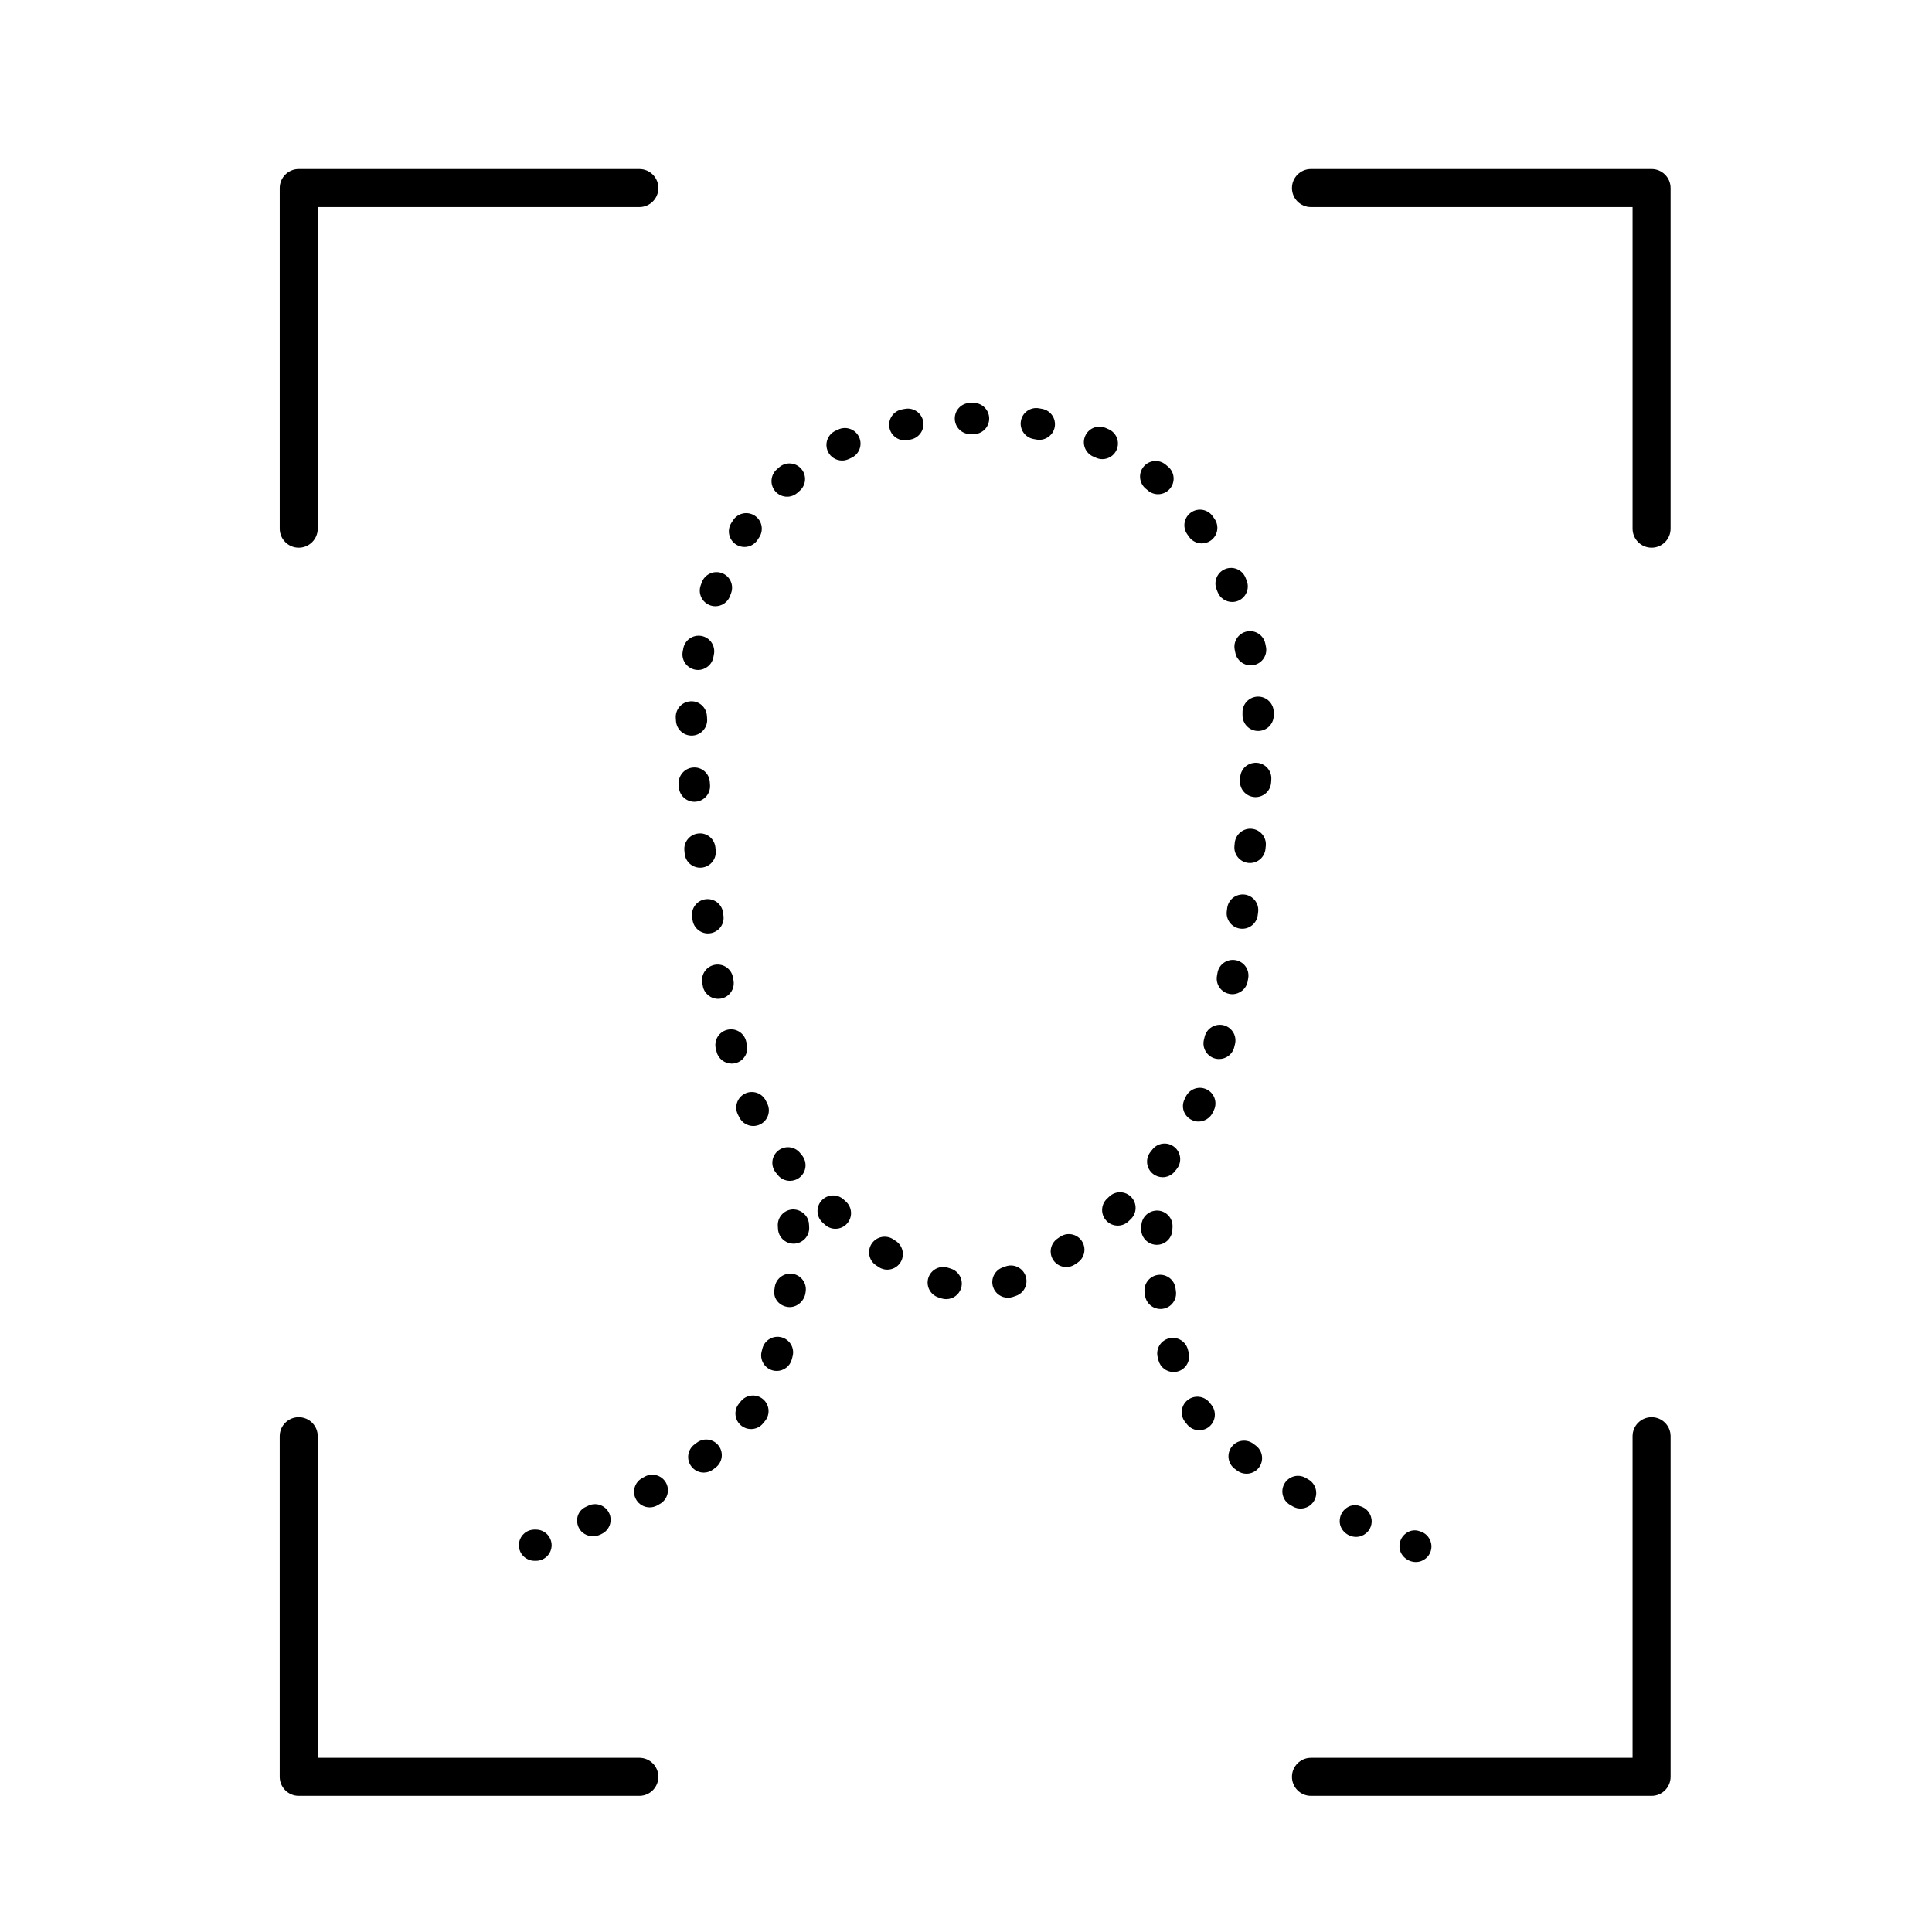 <?xml version="1.0" encoding="UTF-8"?>
<!-- Uploaded to: SVG Repo, www.svgrepo.com, Generator: SVG Repo Mixer Tools -->
<svg fill="#000000" width="800px" height="800px" version="1.1" viewBox="144 144 512 512" xmlns="http://www.w3.org/2000/svg">
 <g>
  <path d="m328.24 321.48c0.25 0.047 0.504 0.07 0.75 0.07 1.953 0 3.699-1.391 4.062-3.387l0.145-0.754c0.449-2.238-1.004-4.418-3.238-4.867-2.258-0.438-4.418 1.004-4.867 3.238l-0.172 0.883c-0.414 2.246 1.07 4.402 3.32 4.816z"/>
  <path d="m328.37 356.46c2.277-0.18 3.969-2.176 3.793-4.449l-0.055-0.75v-0.023c-0.152-2.277-2.125-4.027-4.398-3.84-2.277 0.152-4 2.133-3.856 4.41l0.059 0.867c0.172 2.16 1.98 3.805 4.117 3.805 0.117-0.004 0.23-0.012 0.34-0.02z"/>
  <path d="m383.84 252.35-0.852 0.16c-2.242 0.434-3.707 2.602-3.281 4.84 0.383 1.98 2.109 3.352 4.055 3.352 0.258 0 0.523-0.023 0.785-0.074l0.785-0.152c2.246-0.414 3.734-2.57 3.32-4.812-0.41-2.238-2.566-3.723-4.812-3.312z"/>
  <path d="m334.31 408.7c0.227 0 0.457-0.02 0.695-0.055 2.254-0.383 3.769-2.516 3.387-4.766l-0.145-0.852c-0.398-2.246-2.551-3.75-4.793-3.352-2.246 0.398-3.75 2.539-3.352 4.793l0.141 0.797c0.336 2.008 2.086 3.434 4.066 3.434z"/>
  <path d="m332.2 391.33c2.262-0.312 3.84-2.402 3.523-4.664l-0.105-0.797c-0.297-2.266-2.367-3.859-4.641-3.562-2.262 0.297-3.859 2.371-3.562 4.641l0.117 0.863c0.289 2.066 2.062 3.562 4.086 3.562 0.199-0.004 0.391-0.012 0.582-0.043z"/>
  <path d="m366.2 257.8-0.805 0.371c-2.066 0.969-2.957 3.426-1.988 5.496 0.699 1.5 2.191 2.383 3.75 2.383 0.59 0 1.184-0.125 1.75-0.387l0.711-0.328c2.082-0.941 3.004-3.391 2.062-5.473-0.945-2.082-3.394-3.004-5.481-2.062z"/>
  <path d="m380.77 472.46c-1.891-1.285-4.457-0.789-5.742 1.098-1.281 1.891-0.789 4.457 1.098 5.738l0.719 0.484c0.707 0.469 1.5 0.695 2.289 0.695 1.336 0 2.644-0.645 3.445-1.84 1.266-1.898 0.75-4.465-1.148-5.734z"/>
  <path d="m367.6 461.91c-1.664-1.547-4.281-1.457-5.84 0.211-1.559 1.672-1.461 4.289 0.211 5.844l0.66 0.605c0.789 0.715 1.777 1.066 2.766 1.066 1.129 0 2.258-0.457 3.074-1.367 1.527-1.699 1.395-4.312-0.301-5.84z"/>
  <path d="m341.93 420.74-0.203-0.812c-0.543-2.215-2.769-3.586-5.004-3.023-2.215 0.543-3.57 2.785-3.027 5.004l0.203 0.812c0.465 1.883 2.156 3.144 4.012 3.144 0.328 0 0.66-0.035 0.992-0.121 2.215-0.551 3.57-2.789 3.027-5.004z"/>
  <path d="m332.17 304.41c0.469 0.172 0.941 0.25 1.414 0.25 1.688 0 3.269-1.043 3.883-2.719l0.273-0.73c0.812-2.133-0.262-4.519-2.398-5.336-2.133-0.797-4.519 0.262-5.336 2.398l-0.309 0.832c-0.777 2.148 0.324 4.523 2.473 5.305z"/>
  <path d="m477.31 386.54 0.109-0.832c0.297-2.262-1.293-4.336-3.562-4.641-2.277-0.273-4.336 1.301-4.637 3.562l-0.109 0.832c-0.297 2.266 1.293 4.336 3.562 4.641 0.18 0.02 0.363 0.035 0.539 0.035 2.047 0 3.832-1.52 4.098-3.598z"/>
  <path d="m466.64 401.85-0.133 0.77c-0.398 2.246 1.102 4.394 3.352 4.785 0.242 0.047 0.484 0.066 0.719 0.066 1.969 0 3.715-1.41 4.066-3.414l0.152-0.867c0.371-2.254-1.152-4.379-3.406-4.75-2.266-0.367-4.379 1.156-4.75 3.41z"/>
  <path d="m459.07 286.21c0.801 1.168 2.098 1.797 3.414 1.797 0.801 0 1.617-0.23 2.328-0.719 1.883-1.289 2.367-3.859 1.078-5.742l-0.48-0.699c-1.301-1.879-3.871-2.359-5.754-1.055-1.879 1.293-2.348 3.871-1.055 5.75z"/>
  <path d="m339.05 288.29c0.695 0.449 1.473 0.66 2.242 0.66 1.355 0 2.684-0.664 3.477-1.891l0.441-0.68c1.25-1.91 0.715-4.469-1.195-5.723-1.91-1.25-4.469-0.715-5.723 1.195l-0.469 0.719c-1.242 1.922-0.691 4.481 1.227 5.719z"/>
  <path d="m471.22 316.23 0.168 0.812c0.406 1.949 2.125 3.293 4.047 3.293 0.277 0 0.559-0.031 0.84-0.086 2.238-0.465 3.672-2.648 3.211-4.887l-0.172-0.82c-0.469-2.231-2.664-3.664-4.887-3.199-2.242 0.461-3.676 2.648-3.207 4.887z"/>
  <path d="m466.41 300.19 0.281 0.711c0.641 1.633 2.203 2.629 3.848 2.629 0.5 0 1.008-0.09 1.508-0.281 2.125-0.832 3.18-3.231 2.348-5.356l-0.332-0.836c-0.871-2.117-3.289-3.117-5.394-2.258-2.106 0.863-3.117 3.277-2.258 5.391z"/>
  <path d="m341.4 433.82c-2.039 1.023-2.871 3.5-1.848 5.547l0.387 0.77c0.73 1.43 2.18 2.262 3.688 2.262 0.629 0 1.27-0.145 1.867-0.449 2.035-1.031 2.848-3.527 1.812-5.559l-0.363-0.719c-1.02-2.039-3.5-2.863-5.543-1.852z"/>
  <path d="m356.05 449.58c-1.422-1.789-4.019-2.074-5.809-0.66-1.789 1.422-2.082 4.019-0.66 5.809l0.562 0.699c0.816 0.992 2 1.512 3.199 1.512 0.922 0 1.848-0.309 2.621-0.938 1.77-1.449 2.019-4.055 0.574-5.82z"/>
  <path d="m352.59 275.63c0.973 0 1.949-0.344 2.734-1.039l0.594-0.52c1.727-1.496 1.914-4.106 0.422-5.828-1.492-1.727-4.106-1.914-5.828-0.422l-0.66 0.578c-1.707 1.512-1.867 4.125-0.359 5.836 0.82 0.926 1.953 1.395 3.098 1.395z"/>
  <path d="m449.37 448.65-0.488 0.621c-1.422 1.789-1.129 4.387 0.66 5.809 0.762 0.605 1.672 0.902 2.57 0.902 1.219 0 2.422-0.535 3.238-1.559l0.543-0.691c1.406-1.805 1.078-4.398-0.719-5.801-1.809-1.414-4.398-1.082-5.805 0.719z"/>
  <path d="m329.55 373.95c0.141 0 0.281-0.004 0.422-0.02 2.273-0.23 3.926-2.258 3.699-4.527l-0.086-0.832c-0.23-2.273-2.254-3.961-4.527-3.691-2.273 0.23-3.926 2.262-3.691 4.527l0.082 0.832c0.207 2.121 2 3.711 4.102 3.711z"/>
  <path d="m395.97 480.2-0.699-0.223c-2.176-0.727-4.508 0.449-5.231 2.609-0.719 2.168 0.449 4.508 2.613 5.231l0.887 0.289c0.402 0.125 0.812 0.18 1.219 0.18 1.77 0 3.402-1.145 3.949-2.918 0.668-2.18-0.559-4.492-2.738-5.168z"/>
  <path d="m448.2 273.98c0.781 0.664 1.738 0.992 2.691 0.992 1.164 0 2.324-0.488 3.141-1.445 1.484-1.738 1.281-4.348-0.453-5.828l-0.699-0.59c-1.773-1.449-4.375-1.188-5.82 0.574-1.445 1.762-1.188 4.367 0.574 5.82z"/>
  <path d="m463.76 432.69c-2.066-0.996-4.527-0.117-5.516 1.941l-0.25 0.539c-0.02 0.039-0.109 0.23-0.133 0.273-0.953 2.066-0.02 4.438 2.047 5.402 0.543 0.25 1.125 0.379 1.691 0.379 1.582 0 3.117-0.922 3.828-2.445 0-0.004 0.266-0.562 0.266-0.57 0.992-2.066 0.125-4.535-1.934-5.519z"/>
  <path d="m437.98 461.09-0.605 0.57c-1.664 1.562-1.742 4.176-0.18 5.84 0.812 0.867 1.91 1.305 3.012 1.305 1.02 0 2.035-0.371 2.832-1.125l0.605-0.57c1.664-1.562 1.742-4.176 0.18-5.84-1.562-1.664-4.188-1.742-5.844-0.18z"/>
  <path d="m471.09 421.48 0.188-0.754c0.559-2.211-0.781-4.457-2.992-5.027-2.223-0.543-4.465 0.781-5.027 2.992l-0.211 0.867c-0.527 2.223 0.84 4.453 3.059 4.984 0.324 0.074 0.645 0.109 0.969 0.109 1.867 0.004 3.562-1.27 4.016-3.172z"/>
  <path d="m477.35 328.61c-2.289 0.035-4.106 1.91-4.074 4.195l0.004 0.77c0 2.281 1.848 4.137 4.137 4.137 2.289 0 4.137-1.848 4.137-4.137l-0.004-0.891c-0.035-2.285-1.934-4.113-4.199-4.074z"/>
  <path d="m477.03 346.14c-2.379-0.098-4.238 1.605-4.367 3.891l-0.051 0.777c-0.168 2.277 1.547 4.258 3.824 4.422 0.102 0.004 0.203 0.012 0.301 0.012 2.144 0 3.961-1.656 4.117-3.836l0.059-0.891c0.137-2.281-1.605-4.242-3.883-4.375z"/>
  <path d="m475.76 363.64c-2.242-0.242-4.297 1.422-4.535 3.691l-0.086 0.832c-0.23 2.273 1.422 4.297 3.691 4.527 0.141 0.016 0.281 0.02 0.422 0.02 2.098 0 3.891-1.586 4.109-3.715l0.086-0.832c0.234-2.258-1.418-4.289-3.688-4.523z"/>
  <path d="m439.91 263.22c0.922-2.086-0.012-4.527-2.102-5.457l-0.785-0.348c-2.109-0.91-4.527 0.047-5.441 2.137-0.918 2.09 0.039 4.527 2.133 5.441l0.742 0.328c0.543 0.242 1.113 0.359 1.676 0.359 1.582 0 3.094-0.918 3.777-2.461z"/>
  <path d="m420.2 252.36-0.863-0.156c-2.242-0.402-4.398 1.102-4.785 3.352-0.398 2.246 1.102 4.394 3.352 4.793l0.781 0.141c0.258 0.051 0.516 0.07 0.762 0.07 1.953 0 3.688-1.387 4.062-3.375 0.414-2.25-1.062-4.406-3.309-4.824z"/>
  <path d="m410.46 479.62-0.68 0.242c-2.16 0.73-3.324 3.078-2.59 5.238 0.586 1.723 2.191 2.812 3.914 2.812 0.438 0 0.887-0.07 1.324-0.215l0.898-0.312c2.141-0.789 3.238-3.168 2.449-5.309-0.797-2.152-3.18-3.25-5.316-2.457z"/>
  <path d="m424.9 471.79-0.66 0.453c-1.883 1.289-2.367 3.859-1.078 5.742 0.801 1.168 2.098 1.797 3.414 1.797 0.801 0 1.617-0.23 2.328-0.719l0.715-0.492c1.875-1.305 2.336-3.879 1.027-5.754-1.301-1.875-3.879-2.332-5.746-1.027z"/>
  <path d="m401.99 250.77-0.863 0.004c-2.281 0.016-4.121 1.879-4.102 4.168 0.016 2.273 1.863 4.106 4.137 4.106h0.031l0.84-0.004c2.281 0 4.117-1.848 4.117-4.137-0.008-2.285-1.875-4.137-4.16-4.137z"/>
  <path d="m328.68 526.32-0.676 0.504c-1.82 1.379-2.176 3.977-0.789 5.793 0.812 1.074 2.047 1.637 3.293 1.637 0.871 0 1.75-0.273 2.492-0.84l0.625-0.473c1.828-1.371 2.207-3.953 0.836-5.785-1.363-1.824-3.945-2.211-5.781-0.836z"/>
  <path d="m351.08 498.39c-2.215-0.562-4.465 0.766-5.031 2.977l-0.195 0.754c-0.59 2.207 0.727 4.469 2.934 5.059 0.352 0.09 0.711 0.137 1.062 0.137 1.828 0 3.5-1.223 3.988-3.074l0.211-0.82c0.574-2.203-0.754-4.461-2.969-5.031z"/>
  <path d="m353.98 464.52c-2.277 0.152-4 2.121-3.848 4.402l0.047 0.746c0.117 2.207 1.941 3.918 4.125 3.918 0.07 0 0.145 0 0.223-0.004 2.277-0.121 4.031-2.066 3.91-4.344l-0.051-0.875c-0.16-2.273-2.191-3.953-4.406-3.844z"/>
  <path d="m354 481.57c-2.262-0.312-4.352 1.25-4.676 3.512l-0.117 0.805c-0.316 2.262 1.281 4.152 3.543 4.473 0.176 0.023 0.359 0.035 0.535 0.035 2.051 0 3.875-1.668 4.172-3.75 0-0.004 0.059-0.406 0.059-0.406 0.316-2.25-1.258-4.34-3.516-4.668z"/>
  <path d="m314.84 535.34-0.719 0.406c-1.984 1.129-2.676 3.652-1.547 5.637 0.762 1.34 2.16 2.09 3.598 2.09 0.691 0 1.395-0.172 2.039-0.539l0.691-0.395c1.988-1.125 2.691-3.648 1.57-5.633-1.125-1.98-3.644-2.688-5.633-1.566z"/>
  <path d="m299.93 543.02-0.719 0.336c-2.066 0.961-2.82 3.359-1.863 5.426 0.695 1.492 2.231 2.344 3.812 2.344 0.613 0 1.234-0.133 1.812-0.398l0.484-0.227c2.066-0.973 2.953-3.438 1.977-5.5-0.977-2.07-3.445-2.965-5.504-1.98z"/>
  <path d="m340.31 515.38-0.488 0.609c-1.441 1.773-1.168 4.379 0.605 5.812 0.766 0.621 1.688 0.922 2.602 0.922 1.203 0 2.398-0.52 3.211-1.531l0.535-0.66c1.422-1.785 1.133-4.387-0.656-5.809-1.777-1.422-4.379-1.125-5.809 0.656z"/>
  <path d="m286.09 549.36h-0.039c-0.59-0.035-1.199 0.031-1.777 0.227-1.895 0.664-3.039 2.594-2.711 4.578 0.328 1.98 2.031 3.441 4.035 3.461l0.414 0.004h0.039c2.266 0 4.109-1.824 4.137-4.09 0.012-2.289-1.816-4.156-4.098-4.18z"/>
  <path d="m520.71 549.96c-0.023-0.012-0.418-0.152-0.438-0.16-1.449-0.539-2.934-0.172-3.981 0.797-0.871 0.75-1.406 1.895-1.414 3.18-0.02 2.289 2.016 4.156 4.297 4.176h0.039c1.98 0 3.688-1.406 4.062-3.356 0.375-1.965-0.707-3.914-2.566-4.637z"/>
  <path d="m504.87 543.3c-0.023-0.012-0.418-0.152-0.438-0.16-1.449-0.539-2.934-0.172-3.981 0.797-0.871 0.75-1.406 1.895-1.414 3.18-0.02 2.289 2.016 4.156 4.297 4.176h0.039c1.98 0 3.688-1.406 4.062-3.356 0.375-1.961-0.707-3.91-2.566-4.637z"/>
  <path d="m490.72 536.06-0.684-0.395c-1.98-1.148-4.504-0.457-5.644 1.516-1.145 1.98-0.457 4.504 1.516 5.644l0.727 0.418c0.641 0.367 1.344 0.539 2.039 0.539 1.438 0 2.832-0.75 3.598-2.09 1.129-1.98 0.434-4.5-1.551-5.633z"/>
  <path d="m476.18 526.64c-1.828-1.387-4.418-1.023-5.789 0.805-1.375 1.824-1.012 4.418 0.805 5.789l0.68 0.508c0.742 0.551 1.602 0.812 2.457 0.812 1.27 0 2.516-0.578 3.324-1.672 1.355-1.84 0.973-4.422-0.863-5.785z"/>
  <path d="m450.31 473.88c0.086 0.004 0.168 0.012 0.25 0.012 2.172 0 3.988-1.691 4.121-3.891l0.051-0.812c0.137-2.281-1.598-4.238-3.879-4.375-2.277-0.109-4.238 1.598-4.375 3.879l-0.051 0.812c-0.137 2.285 1.602 4.238 3.883 4.375z"/>
  <path d="m452.16 490.85c2.262-0.336 3.809-2.449 3.465-4.707l-0.102-0.734c-0.301-2.266-2.367-3.844-4.644-3.547-2.266 0.301-3.848 2.387-3.547 4.644l0.125 0.871c0.309 2.051 2.07 3.516 4.082 3.516 0.211 0.008 0.418-0.008 0.621-0.043z"/>
  <path d="m459 502.41-0.18-0.699c-0.539-2.223-2.769-3.586-4.988-3.043-2.223 0.539-3.582 2.769-3.043 4.988l0.223 0.875c0.492 1.848 2.168 3.074 3.988 3.074 0.352 0 0.711-0.047 1.066-0.137 2.203-0.59 3.516-2.852 2.934-5.059z"/>
  <path d="m464.55 515.71c-1.41-1.789-4.012-2.098-5.805-0.684-1.793 1.41-2.102 4.012-0.684 5.805l0.57 0.707c0.816 0.984 2 1.496 3.188 1.496 0.926 0 1.859-0.312 2.629-0.945 1.758-1.449 2.004-4.062 0.551-5.82z"/>
  <path d="m327.27 338.94c0.109 0 0.223-0.004 0.332-0.012 2.277-0.18 3.969-2.176 3.793-4.449l-0.055-0.75v-0.031c-0.152-2.277-2.121-4.027-4.398-3.84-2.277 0.152-4.004 2.133-3.856 4.41l0.059 0.867c0.184 2.16 1.992 3.805 4.125 3.805z"/>
  <path d="m223.17 289.14c-2.781 0-5.039-2.258-5.039-5.039v-90.266c0-2.781 2.258-5.039 5.039-5.039h90.266c2.781 0 5.039 2.258 5.039 5.039s-2.258 5.039-5.039 5.039h-85.23v85.23c0 2.777-2.254 5.035-5.035 5.035z"/>
  <path d="m581.69 289.14c-2.785 0-5.039-2.258-5.039-5.039v-85.227h-85.23c-2.785 0-5.039-2.258-5.039-5.039s2.254-5.039 5.039-5.039h90.266c2.785 0 5.039 2.258 5.039 5.039v90.266c0.004 2.781-2.25 5.039-5.035 5.039z"/>
  <path d="m581.69 619.92h-90.27c-2.785 0-5.039-2.254-5.039-5.039s2.254-5.039 5.039-5.039h85.23v-85.23c0-2.785 2.254-5.039 5.039-5.039s5.039 2.254 5.039 5.039v90.266c0 2.789-2.254 5.043-5.039 5.043z"/>
  <path d="m313.43 619.92h-90.266c-2.781 0-5.039-2.254-5.039-5.039v-90.27c0-2.785 2.258-5.039 5.039-5.039s5.039 2.254 5.039 5.039v85.23h85.23c2.781 0 5.039 2.254 5.039 5.039-0.004 2.785-2.262 5.039-5.043 5.039z"/>
 </g>
</svg>